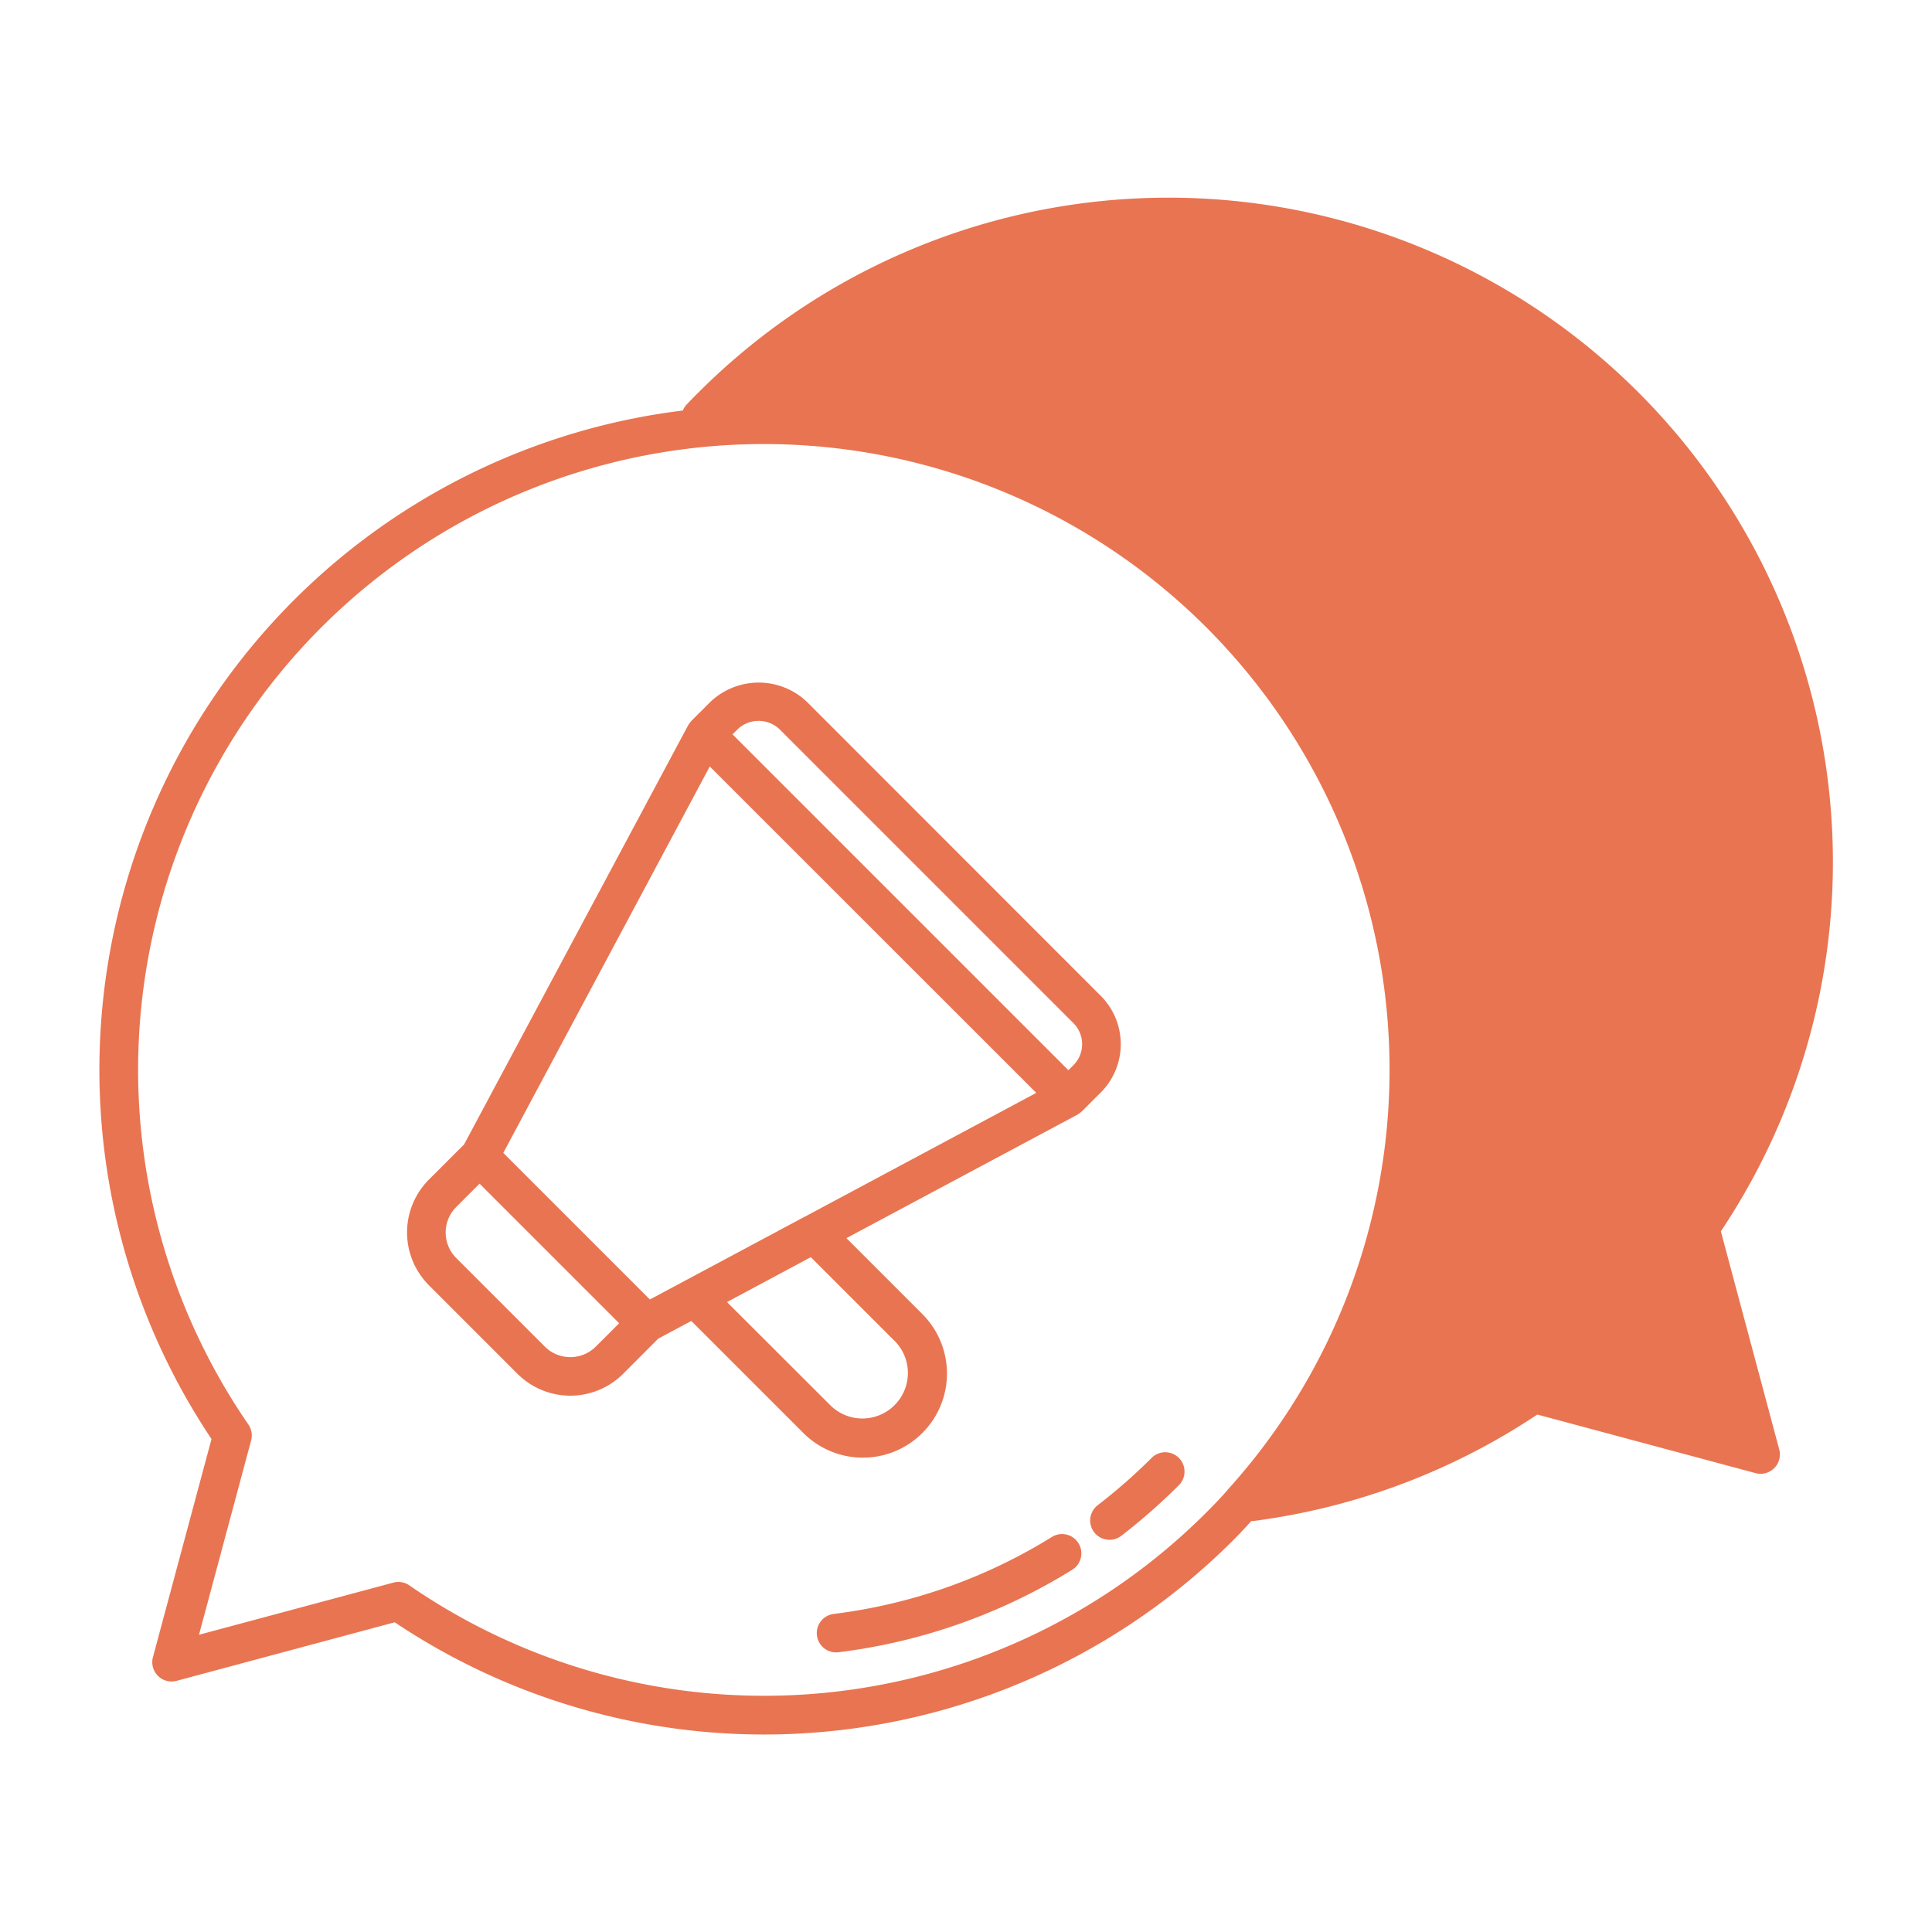 <?xml version="1.0" encoding="UTF-8"?>
<svg class="" width="512" height="512" enable-background="new 0 0 512 512" version="1.1" viewBox="0 0 100 100" xml:space="preserve" xmlns="http://www.w3.org/2000/svg"><g fill="#e97451"><path class="" d="m88.33 63.991 3.14 11.734-11.734-3.151a33.312 33.312 0 0 1-15.115 5.661 33.381 33.381 0 0 0-28.544-55.588c.366-.412.745-.8 1.134-1.192A33.39 33.39 0 0 1 88.33 63.991z" data-original="#03c4a1"/><path class="" d="M55.821 79.874a1 1 0 0 1-.321 1.376 29.9 29.9 0 0 1-12.1 4.271 1.066 1.066 0 0 1-.126.008 1 1 0 0 1-.123-1.992 27.925 27.925 0 0 0 11.3-3.987 1 1 0 0 1 1.37.324zm3.8-4.425a29.122 29.122 0 0 1-2.8 2.457 1 1 0 1 0 1.221 1.584 31.059 31.059 0 0 0 2.988-2.627 1 1 0 0 0-1.414-1.414zm32.472-.424a1 1 0 0 1-1.225 1.224l-11.297-3.033a34.492 34.492 0 0 1-14.65 5.505.945.945 0 0 1-.13.008.17.17 0 0 1-.022 0c-.3.327-.594.651-.911.966a34.351 34.351 0 0 1-43.426 4.274L9.141 87a1 1 0 0 1-1.225-1.226l3.032-11.291a34.376 34.376 0 0 1 24.394-53.234 1.006 1.006 0 0 1 .2-.311q.3-.318.619-.632a34.39 34.39 0 0 1 52.91 43.427zM63.534 77.12a32.387 32.387 0 1 0-50.679-3.39 1 1 0 0 1 .143.827L10.3 84.616l10.059-2.7a.993.993 0 0 1 .827.142 32.357 32.357 0 0 0 41.261-3.78c.372-.372.734-.744 1.073-1.137zm26.174-3.252-2.691-10.06a1 1 0 0 1 .143-.826 32.385 32.385 0 0 0-48.853-41.963 34.366 34.366 0 0 1 28.438 55.372 32.5 32.5 0 0 0 12.077-5.083 1 1 0 0 1 .826-.142zm-7.741-50.733a30.3 30.3 0 0 0-9.743-6.554 1 1 0 0 0-.774 1.844 28.563 28.563 0 0 1 12.15 9.718 1 1 0 0 0 1.628-1.162 30.747 30.747 0 0 0-3.261-3.846zm-13.433-7.826a30.608 30.608 0 0 0-8.067-1.076 1 1 0 0 0 0 2 28.569 28.569 0 0 1 7.54 1.006 1 1 0 0 0 .527-1.93zM56.977 56.546l-.97.969a1.815 1.815 0 0 1-.233.177l-11.963 6.394 3.929 3.929a4.354 4.354 0 0 1-6.158 6.158l-5.8-5.8-1.713.916-1.817 1.821a3.87 3.87 0 0 1-5.466 0L22.2 66.524a3.869 3.869 0 0 1 0-5.467l1.821-1.821 11.6-21.7a1.965 1.965 0 0 1 .179-.236l.969-.969a3.623 3.623 0 0 1 5 0l15.208 15.214a3.542 3.542 0 0 1 0 5.001zM46.326 69.429l-4.358-4.358-4.338 2.323L43 72.759a2.355 2.355 0 0 0 3.33-3.33zm-8.148-31.681-.262.262L55.3 55.394l.261-.262a1.537 1.537 0 0 0 0-2.173l-15.21-15.211a1.573 1.573 0 0 0-2.173 0zM30.838 69.7l1.21-1.209-7.225-7.225-1.209 1.209a1.867 1.867 0 0 0 0 2.639L28.2 69.7a1.868 1.868 0 0 0 2.638 0zm22.8-13.133-16.9-16.894-10.687 20 7.588 7.588 6.473-3.461 1.566-.838h.007z" data-name="5" data-original="#000000"/></g></svg>